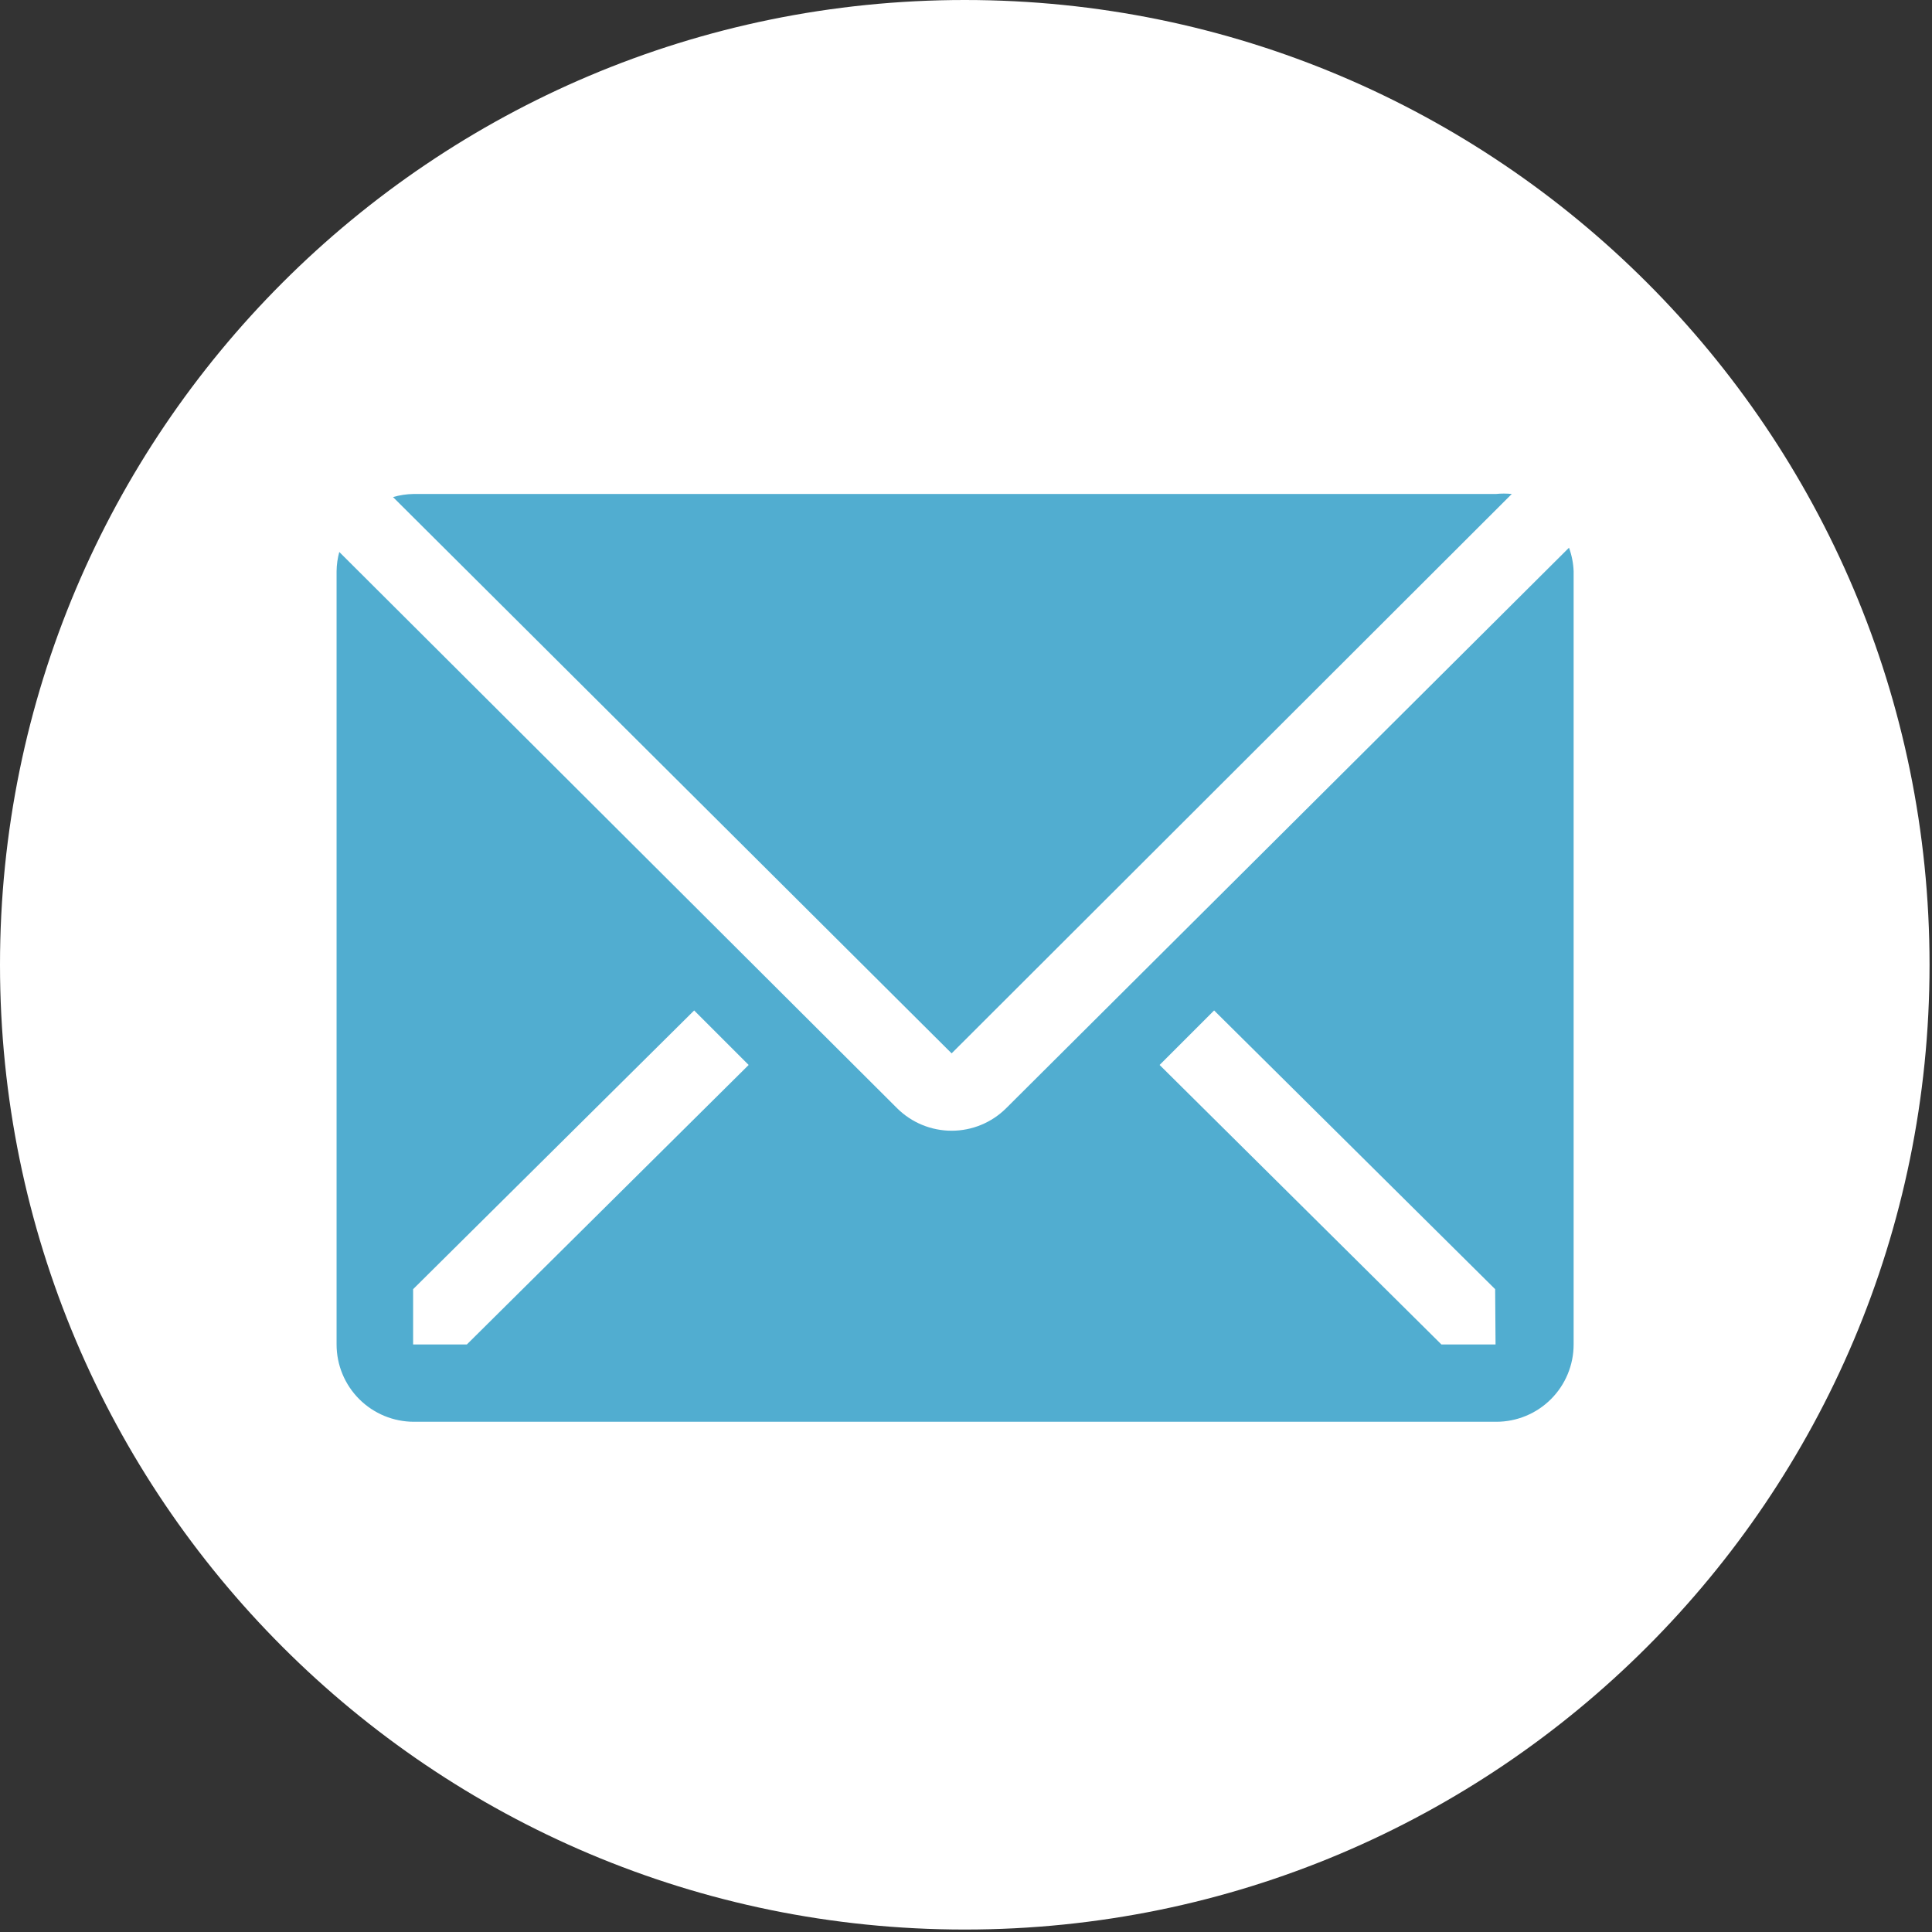 <?xml version="1.0" encoding="UTF-8"?> <svg xmlns="http://www.w3.org/2000/svg" width="118" height="118" viewBox="0 0 118 118" fill="none"><rect x="0" y="0" width="118" height="118" fill="#333333" stroke="none"/> <path d="M58.925 0C91.47 0 117.85 26.384 117.85 58.925C117.85 91.467 91.47 117.85 58.925 117.85C26.38 117.85 0 91.466 0 58.925C0 26.384 26.38 0 58.925 0Z" fill="white"></path> <path d="M92.334 30.171C92.012 30.137 91.688 30.137 91.366 30.171H25.255C24.831 30.177 24.41 30.241 24.004 30.36L58.122 64.336L92.334 30.171Z" fill="#51ADD0"></path> <path d="M95.829 33.452L61.451 67.688C60.566 68.568 59.37 69.061 58.122 69.061C56.874 69.061 55.678 68.568 54.793 67.688L20.722 33.712C20.617 34.097 20.562 34.493 20.557 34.892V82.115C20.557 83.367 21.054 84.568 21.94 85.454C22.826 86.339 24.027 86.837 25.279 86.837H91.39C92.643 86.837 93.844 86.339 94.729 85.454C95.615 84.568 96.112 83.367 96.112 82.115V34.892C96.094 34.4 95.998 33.914 95.829 33.452ZM28.514 82.115H25.232V78.738L42.397 61.715L45.726 65.044L28.514 82.115ZM91.343 82.115H88.037L70.825 65.044L74.154 61.715L91.319 78.738L91.343 82.115Z" fill="#51ADD0"></path> </svg> 